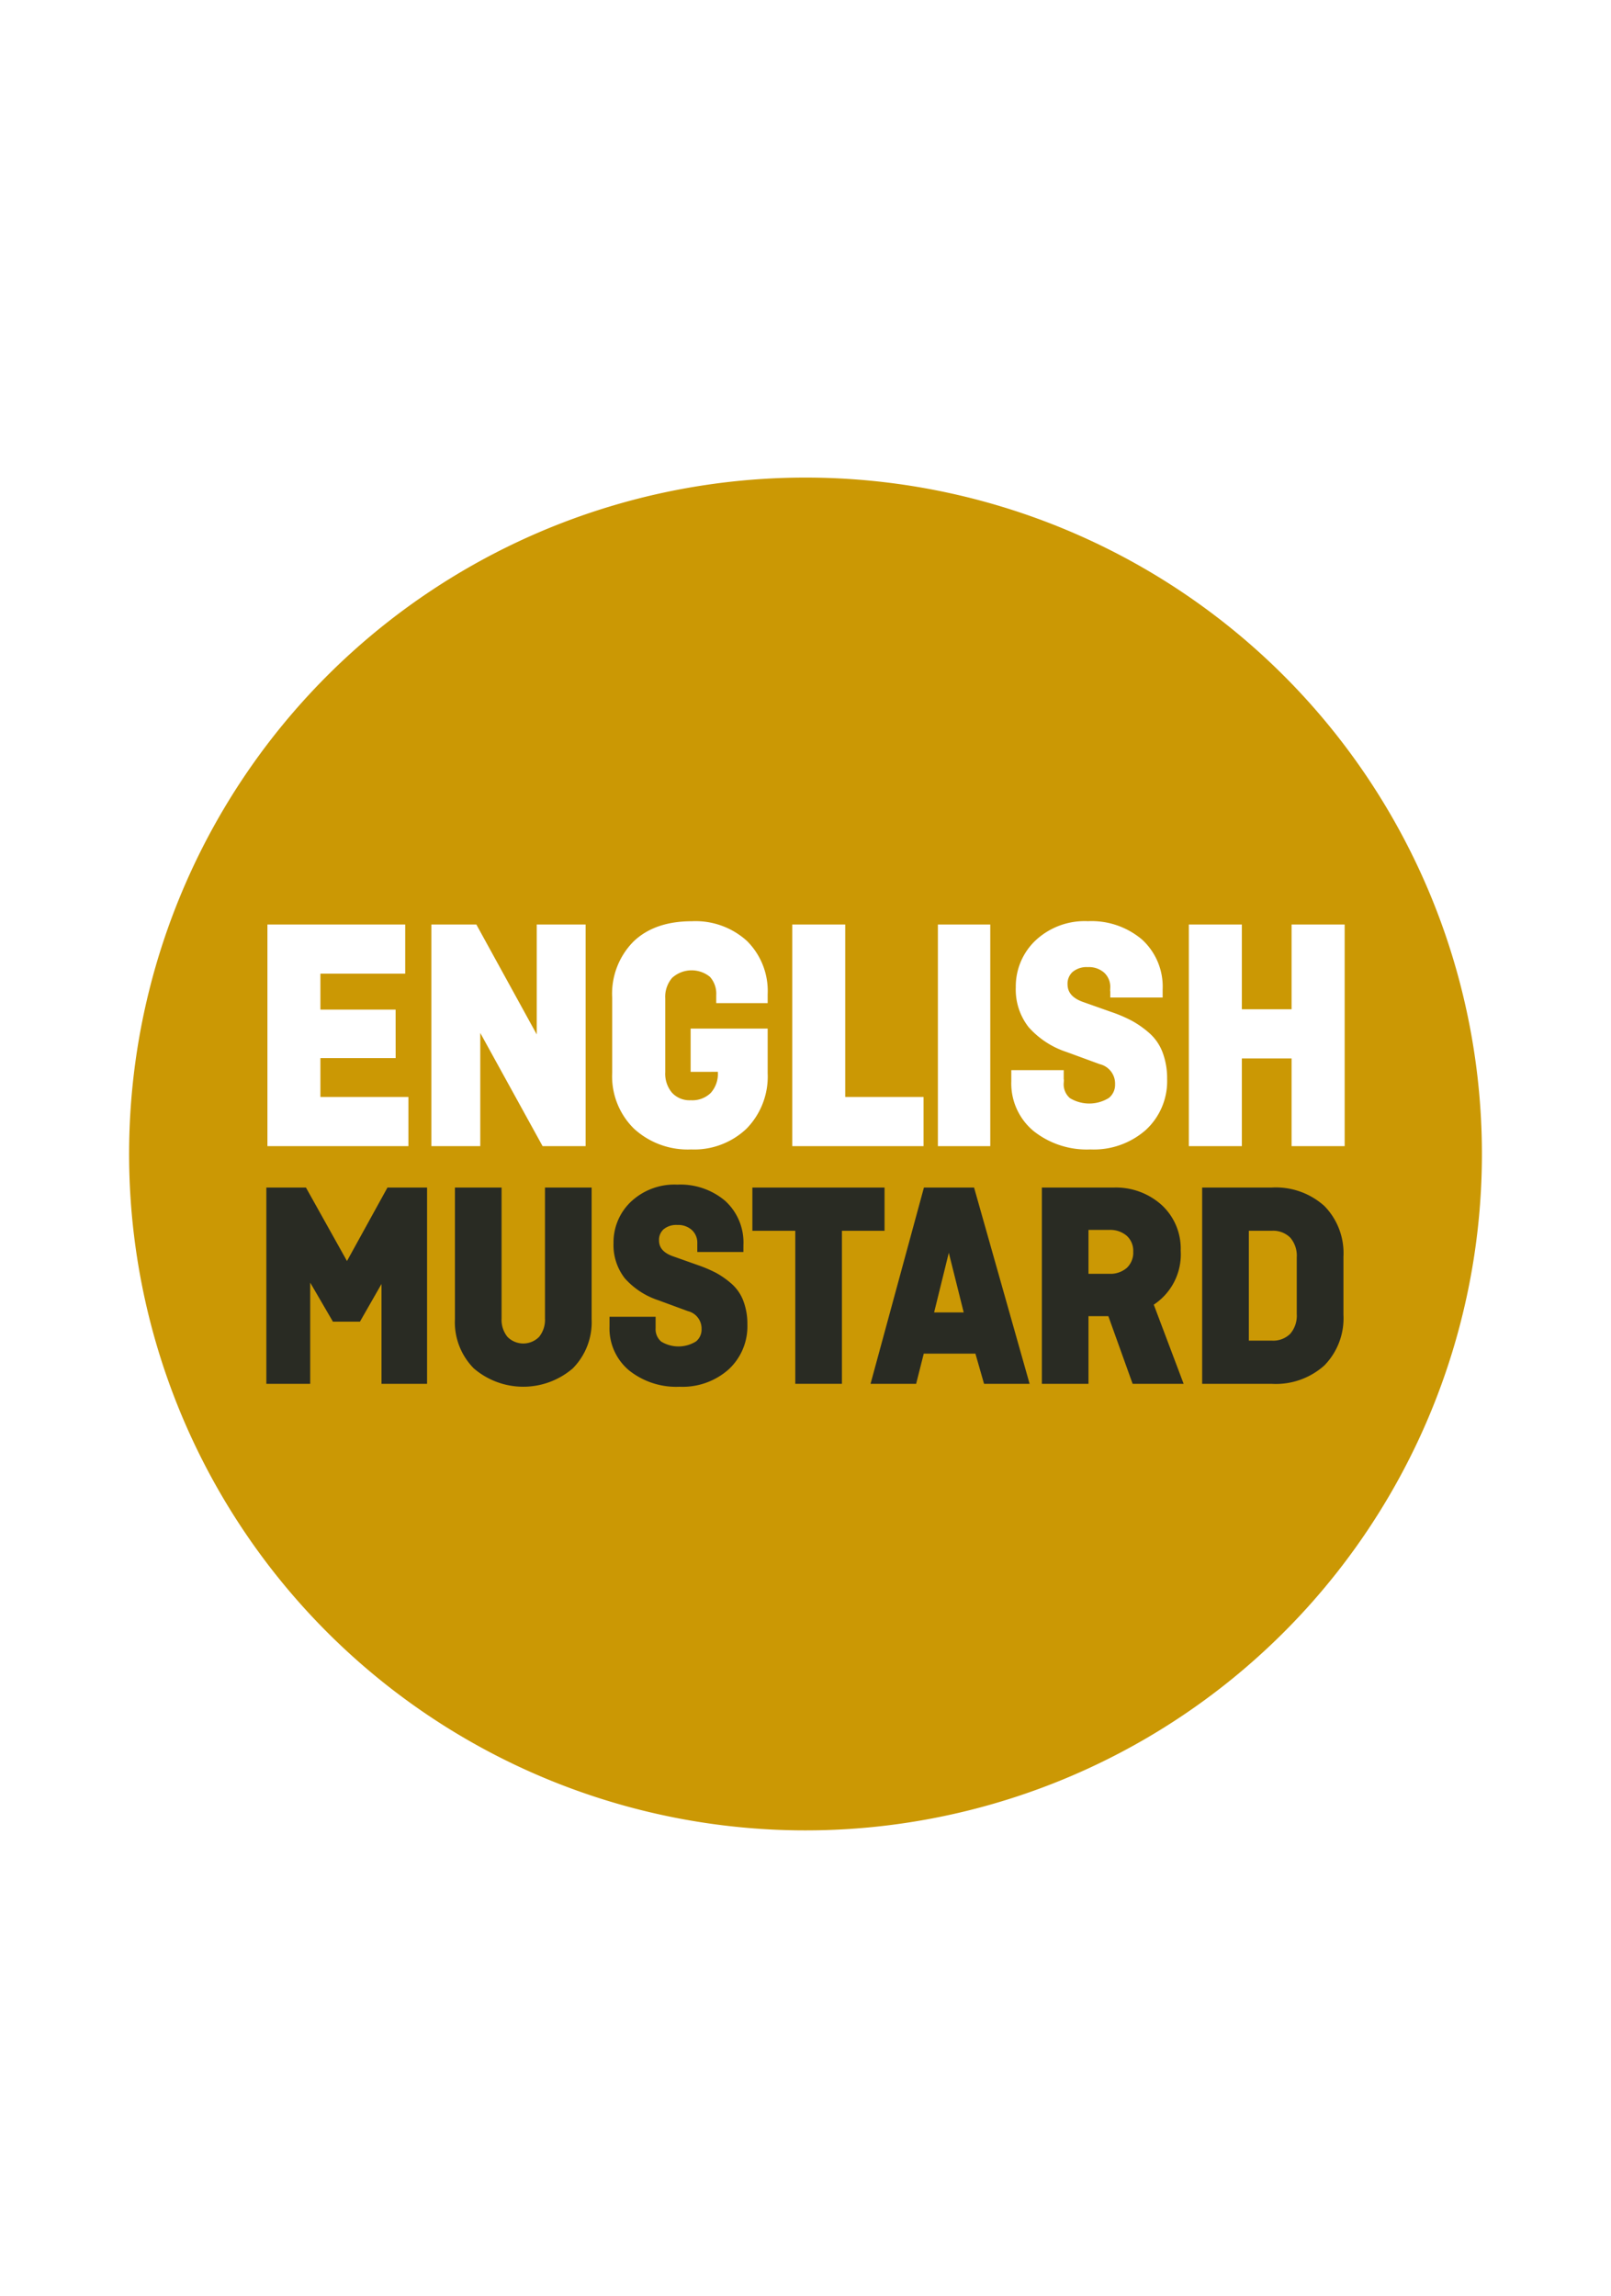 <svg viewBox="0 0 209.577 298.716" height="298.716" width="209.577" xmlns="http://www.w3.org/2000/svg">
  <g transform="translate(-2845.846 -548.643)" data-name="Group 1497" id="Group_1497">
    <rect fill="#fff" transform="translate(2845.846 548.643)" height="298.716" width="209.577" data-name="Rectangle 89" id="Rectangle_89"></rect>
    <path fill="#cb9804" d="M3038.63,698.765a87.994,87.994,0,1,1-87.995-87.993,87.994,87.994,0,0,1,87.995,87.993" data-name="Path 1991" id="Path_1991"></path>
    <path fill="#292b23" d="M2889.36,720.223l-3.515-6.042v14.127h-4.992V703.49h4.585l5.549,9.937,5.475-9.937h4.585v24.819h-5.214V714.333l-3.368,5.89Z" data-name="Path 1992" id="Path_1992"></path>
    <path stroke-width="0.713" stroke-miterlimit="10" stroke="#292b23" fill="none" d="M2889.36,720.223l-3.515-6.042v14.127h-4.992V703.49h4.585l5.549,9.937,5.475-9.937h4.585v24.819h-5.214V714.333l-3.368,5.89Z" data-name="Path 1993" id="Path_1993"></path>
    <g data-name="Group 1493" id="Group_1493">
      <path fill="#292b23" d="M2917.1,703.489h5.355v16.774a8.186,8.186,0,0,1-2.344,6.139,9.525,9.525,0,0,1-12.381,0,8.172,8.172,0,0,1-2.345-6.139V703.489h5.356v16.662a3.886,3.886,0,0,0,.853,2.643,3.246,3.246,0,0,0,4.652,0,3.888,3.888,0,0,0,.854-2.643Z" data-name="Path 1994" id="Path_1994"></path>
      <path stroke-width="0.713" stroke-miterlimit="10" stroke="#292b23" fill="none" d="M2917.1,703.489h5.355v16.774a8.186,8.186,0,0,1-2.344,6.139,9.525,9.525,0,0,1-12.381,0,8.172,8.172,0,0,1-2.345-6.139V703.489h5.356v16.662a3.886,3.886,0,0,0,.853,2.643,3.246,3.246,0,0,0,4.652,0,3.888,3.888,0,0,0,.854-2.643Z" data-name="Path 1995" id="Path_1995"></path>
      <path fill="#292b23" d="M2942.2,711.158h-5.286V710.4a2.6,2.6,0,0,0-.815-2,3.006,3.006,0,0,0-2.14-.756,2.92,2.92,0,0,0-2.017.647,2.192,2.192,0,0,0-.72,1.707q0,1.709,2.1,2.43l3.179,1.127a17.069,17.069,0,0,1,2.348,1,10.958,10.958,0,0,1,1.907,1.341,5.245,5.245,0,0,1,1.46,2.11,8.051,8.051,0,0,1,.5,2.938,7.26,7.26,0,0,1-2.33,5.592,8.664,8.664,0,0,1-6.132,2.154,9.5,9.5,0,0,1-6.341-2.041,6.756,6.756,0,0,1-2.418-5.439V720.3h5.283V721.4a2.484,2.484,0,0,0,.87,2.058,4.674,4.674,0,0,0,4.951-.017,2.336,2.336,0,0,0,.869-1.891,2.682,2.682,0,0,0-2.033-2.682l-3.8-1.4a9.683,9.683,0,0,1-4.235-2.759,6.669,6.669,0,0,1-1.383-4.347,6.913,6.913,0,0,1,2.162-5.136,7.9,7.9,0,0,1,5.783-2.117,8.636,8.636,0,0,1,5.987,2.023,6.966,6.966,0,0,1,2.254,5.457Z" data-name="Path 1996" id="Path_1996"></path>
      <path stroke-width="0.713" stroke-miterlimit="10" stroke="#292b23" fill="none" d="M2942.2,711.158h-5.286V710.4a2.6,2.6,0,0,0-.815-2,3.006,3.006,0,0,0-2.14-.756,2.92,2.92,0,0,0-2.017.647,2.192,2.192,0,0,0-.72,1.707q0,1.709,2.1,2.43l3.179,1.127a17.069,17.069,0,0,1,2.348,1,10.958,10.958,0,0,1,1.907,1.341,5.245,5.245,0,0,1,1.46,2.11,8.051,8.051,0,0,1,.5,2.938,7.26,7.26,0,0,1-2.33,5.592,8.664,8.664,0,0,1-6.132,2.154,9.5,9.5,0,0,1-6.341-2.041,6.756,6.756,0,0,1-2.418-5.439V720.3h5.283V721.4a2.484,2.484,0,0,0,.87,2.058,4.674,4.674,0,0,0,4.951-.017,2.336,2.336,0,0,0,.869-1.891,2.682,2.682,0,0,0-2.033-2.682l-3.8-1.4a9.683,9.683,0,0,1-4.235-2.759,6.669,6.669,0,0,1-1.383-4.347,6.913,6.913,0,0,1,2.162-5.136,7.9,7.9,0,0,1,5.783-2.117,8.636,8.636,0,0,1,5.987,2.023,6.966,6.966,0,0,1,2.254,5.457Z" data-name="Path 1997" id="Path_1997"></path>
    </g>
    <path fill="#292b23" d="M2944.081,708.4v-4.911h16.479V708.4h-5.543v19.908h-5.354V708.4Z" data-name="Path 1998" id="Path_1998"></path>
    <path stroke-width="0.713" stroke-miterlimit="10" stroke="#292b23" fill="none" d="M2944.081,708.4v-4.911h16.479V708.4h-5.543v19.908h-5.354V708.4Z" data-name="Path 1999" id="Path_1999"></path>
    <path fill="#292b23" d="M2969.274,710.14l-2.363,9.594h4.761Zm-4.524,18.168h-5.188l6.751-24.818h5.981l7.023,24.818h-5.187l-1.124-3.926h-7.265Z" data-name="Path 2000" id="Path_2000"></path>
    <path stroke-width="0.713" stroke-miterlimit="10" stroke="#292b23" fill="none" d="M2969.274,710.14l-2.363,9.594h4.761Zm-4.524,18.168h-5.188l6.751-24.818h5.981l7.023,24.818h-5.187l-1.124-3.926h-7.265Z" data-name="Path 2001" id="Path_2001"></path>
    <g data-name="Group 1494" id="Group_1494">
      <path fill="#292b23" d="M2990.118,708.288h-3.025v6.423h3.025a3.631,3.631,0,0,0,2.565-.872,3.075,3.075,0,0,0,.943-2.38,2.989,2.989,0,0,0-.943-2.3,3.647,3.647,0,0,0-2.565-.868m9.193,20.02h-5.87l-3.158-8.8h-3.19v8.8h-5.353V703.49h8.969a8.541,8.541,0,0,1,6.016,2.173,7.351,7.351,0,0,1,2.362,5.684,7.472,7.472,0,0,1-3.581,6.874Z" data-name="Path 2002" id="Path_2002"></path>
      <path stroke-width="0.713" stroke-miterlimit="10" stroke="#292b23" fill="none" d="M2990.118,708.288h-3.025v6.423h3.025a3.631,3.631,0,0,0,2.565-.872,3.075,3.075,0,0,0,.943-2.38,2.989,2.989,0,0,0-.943-2.3A3.647,3.647,0,0,0,2990.118,708.288Zm9.193,20.02h-5.87l-3.158-8.8h-3.19v8.8h-5.353V703.49h8.969a8.541,8.541,0,0,1,6.016,2.173,7.351,7.351,0,0,1,2.362,5.684,7.472,7.472,0,0,1-3.581,6.874Z" data-name="Path 2003" id="Path_2003"></path>
      <path fill="#292b23" d="M3011.28,708.4h-3.327v15h3.327a3.491,3.491,0,0,0,2.676-1,3.949,3.949,0,0,0,.944-2.814v-7.368a3.946,3.946,0,0,0-.944-2.814,3.5,3.5,0,0,0-2.676-1m0-4.912a9.088,9.088,0,0,1,6.615,2.307,8.4,8.4,0,0,1,2.365,6.307V719.7a8.408,8.408,0,0,1-2.365,6.31,9.082,9.082,0,0,1-6.615,2.3h-8.687V703.489Z" data-name="Path 2004" id="Path_2004"></path>
      <path stroke-width="0.713" stroke-miterlimit="10" stroke="#292b23" fill="none" d="M3011.28,708.4h-3.327v15h3.327a3.491,3.491,0,0,0,2.676-1,3.949,3.949,0,0,0,.944-2.814v-7.368a3.946,3.946,0,0,0-.944-2.814A3.5,3.5,0,0,0,3011.28,708.4Zm0-4.912a9.088,9.088,0,0,1,6.615,2.307,8.4,8.4,0,0,1,2.365,6.307V719.7a8.408,8.408,0,0,1-2.365,6.31,9.082,9.082,0,0,1-6.615,2.3h-8.687V703.489Z" data-name="Path 2005" id="Path_2005"></path>
    </g>
    <path fill="#fff" d="M2896.887,685.864H2887.1v5.917h11.447v5.536h-17.481V669.341h17.065v5.536H2887.1v5.536h9.782Z" data-name="Path 2006" id="Path_2006"></path>
    <path stroke-width="0.859" stroke-miterlimit="10" stroke="#fff" fill="none" d="M2896.887,685.864H2887.1v5.917h11.447v5.536h-17.481V669.341h17.065v5.536H2887.1v5.536h9.782Z" data-name="Path 2007" id="Path_2007"></path>
    <path fill="#fff" d="M2921.6,669.342v27.974h-4.914l-8.79-15.966v15.966h-5.5V669.342h5.164l8.539,15.543V669.342Z" data-name="Path 2008" id="Path_2008"></path>
    <path stroke-width="0.859" stroke-miterlimit="10" stroke="#fff" fill="none" d="M2921.6,669.342v27.974h-4.914l-8.79-15.966v15.966h-5.5V669.342h5.164l8.539,15.543V669.342Z" data-name="Path 2009" id="Path_2009"></path>
    <g data-name="Group 1495" id="Group_1495">
      <path fill="#fff" d="M2936.12,687.653v-4.77h9.163v5.365a9.258,9.258,0,0,1-2.622,6.918,9.443,9.443,0,0,1-6.915,2.579,9.907,9.907,0,0,1-7.124-2.579,9.1,9.1,0,0,1-2.707-6.918v-9.837a9.218,9.218,0,0,1,2.627-6.96q2.619-2.536,7.33-2.534a9.511,9.511,0,0,1,6.849,2.445,8.74,8.74,0,0,1,2.562,6.621v.725h-5.832v-.6a3.727,3.727,0,0,0-.935-2.684,4.2,4.2,0,0,0-5.54.13,4.226,4.226,0,0,0-1.018,2.981v9.582a4.266,4.266,0,0,0,1,2.978,3.52,3.52,0,0,0,2.748,1.11,3.854,3.854,0,0,0,2.917-1.089,4.162,4.162,0,0,0,1.041-3v-.469Z" data-name="Path 2010" id="Path_2010"></path>
      <path stroke-width="0.859" stroke-miterlimit="10" stroke="#fff" fill="none" d="M2936.12,687.653v-4.77h9.163v5.365a9.258,9.258,0,0,1-2.622,6.918,9.443,9.443,0,0,1-6.915,2.579,9.907,9.907,0,0,1-7.124-2.579,9.1,9.1,0,0,1-2.707-6.918v-9.837a9.218,9.218,0,0,1,2.627-6.96q2.619-2.536,7.33-2.534a9.511,9.511,0,0,1,6.849,2.445,8.74,8.74,0,0,1,2.562,6.621v.725h-5.832v-.6a3.727,3.727,0,0,0-.935-2.684,4.2,4.2,0,0,0-5.54.13,4.226,4.226,0,0,0-1.018,2.981v9.582a4.266,4.266,0,0,0,1,2.978,3.52,3.52,0,0,0,2.748,1.11,3.854,3.854,0,0,0,2.917-1.089,4.162,4.162,0,0,0,1.041-3v-.469Z" data-name="Path 2011" id="Path_2011"></path>
    </g>
    <path fill="#fff" d="M2955.372,669.342V691.78h10.192v5.536h-16.222V669.342Z" data-name="Path 2012" id="Path_2012"></path>
    <path stroke-width="0.859" stroke-miterlimit="10" stroke="#fff" fill="none" d="M2955.372,669.342V691.78h10.192v5.536h-16.222V669.342Z" data-name="Path 2013" id="Path_2013"></path>
    <rect fill="#fff" transform="translate(2968.287 669.343)" height="27.974" width="5.954" data-name="Rectangle 90" id="Rectangle_90"></rect>
    <rect stroke-width="0.859" stroke-miterlimit="10" stroke="#fff" fill="none" transform="translate(2968.287 669.343)" height="27.974" width="5.954" data-name="Rectangle 91" id="Rectangle_91"></rect>
    <g data-name="Group 1496" id="Group_1496">
      <path fill="#fff" d="M2996.666,677.984h-5.955v-.851a2.937,2.937,0,0,0-.918-2.257,3.406,3.406,0,0,0-2.414-.85,3.281,3.281,0,0,0-2.27.727,2.462,2.462,0,0,0-.813,1.925q0,1.928,2.364,2.741l3.583,1.269a17.967,17.967,0,0,1,2.647,1.128,12.081,12.081,0,0,1,2.148,1.508,5.887,5.887,0,0,1,1.648,2.376,9.12,9.12,0,0,1,.563,3.314,8.191,8.191,0,0,1-2.623,6.3,9.785,9.785,0,0,1-6.914,2.43,10.7,10.7,0,0,1-7.143-2.3,7.617,7.617,0,0,1-2.731-6.133v-1.023h5.958v1.236a2.8,2.8,0,0,0,.978,2.319,5.276,5.276,0,0,0,5.58-.02,2.624,2.624,0,0,0,.983-2.127,3.021,3.021,0,0,0-2.292-3.024l-4.292-1.574a10.877,10.877,0,0,1-4.767-3.112,7.5,7.5,0,0,1-1.565-4.9,7.8,7.8,0,0,1,2.438-5.791,8.919,8.919,0,0,1,6.52-2.384,9.732,9.732,0,0,1,6.748,2.278,7.861,7.861,0,0,1,2.539,6.153Z" data-name="Path 2014" id="Path_2014"></path>
      <path stroke-width="0.859" stroke-miterlimit="10" stroke="#fff" fill="none" d="M2996.666,677.984h-5.955v-.851a2.937,2.937,0,0,0-.918-2.257,3.406,3.406,0,0,0-2.414-.85,3.281,3.281,0,0,0-2.27.727,2.462,2.462,0,0,0-.813,1.925q0,1.928,2.364,2.741l3.583,1.269a17.967,17.967,0,0,1,2.647,1.128,12.081,12.081,0,0,1,2.148,1.508,5.887,5.887,0,0,1,1.648,2.376,9.12,9.12,0,0,1,.563,3.314,8.191,8.191,0,0,1-2.623,6.3,9.785,9.785,0,0,1-6.914,2.43,10.7,10.7,0,0,1-7.143-2.3,7.617,7.617,0,0,1-2.731-6.133v-1.023h5.958v1.236a2.8,2.8,0,0,0,.978,2.319,5.276,5.276,0,0,0,5.58-.02,2.624,2.624,0,0,0,.983-2.127,3.021,3.021,0,0,0-2.292-3.024l-4.292-1.574a10.877,10.877,0,0,1-4.767-3.112,7.5,7.5,0,0,1-1.565-4.9,7.8,7.8,0,0,1,2.438-5.791,8.919,8.919,0,0,1,6.52-2.384,9.732,9.732,0,0,1,6.748,2.278,7.861,7.861,0,0,1,2.539,6.153Z" data-name="Path 2015" id="Path_2015"></path>
    </g>
    <path fill="#fff" d="M3020.344,669.342v27.974H3014.3v-11.41h-7.33v11.41h-6.039V669.342h6.039v11.029h7.33V669.342Z" data-name="Path 2016" id="Path_2016"></path>
    <path stroke-width="0.859" stroke-miterlimit="10" stroke="#fff" fill="none" d="M3020.344,669.342v27.974H3014.3v-11.41h-7.33v11.41h-6.039V669.342h6.039v11.029h7.33V669.342Z" data-name="Path 2017" id="Path_2017"></path>
  </g>
</svg>
